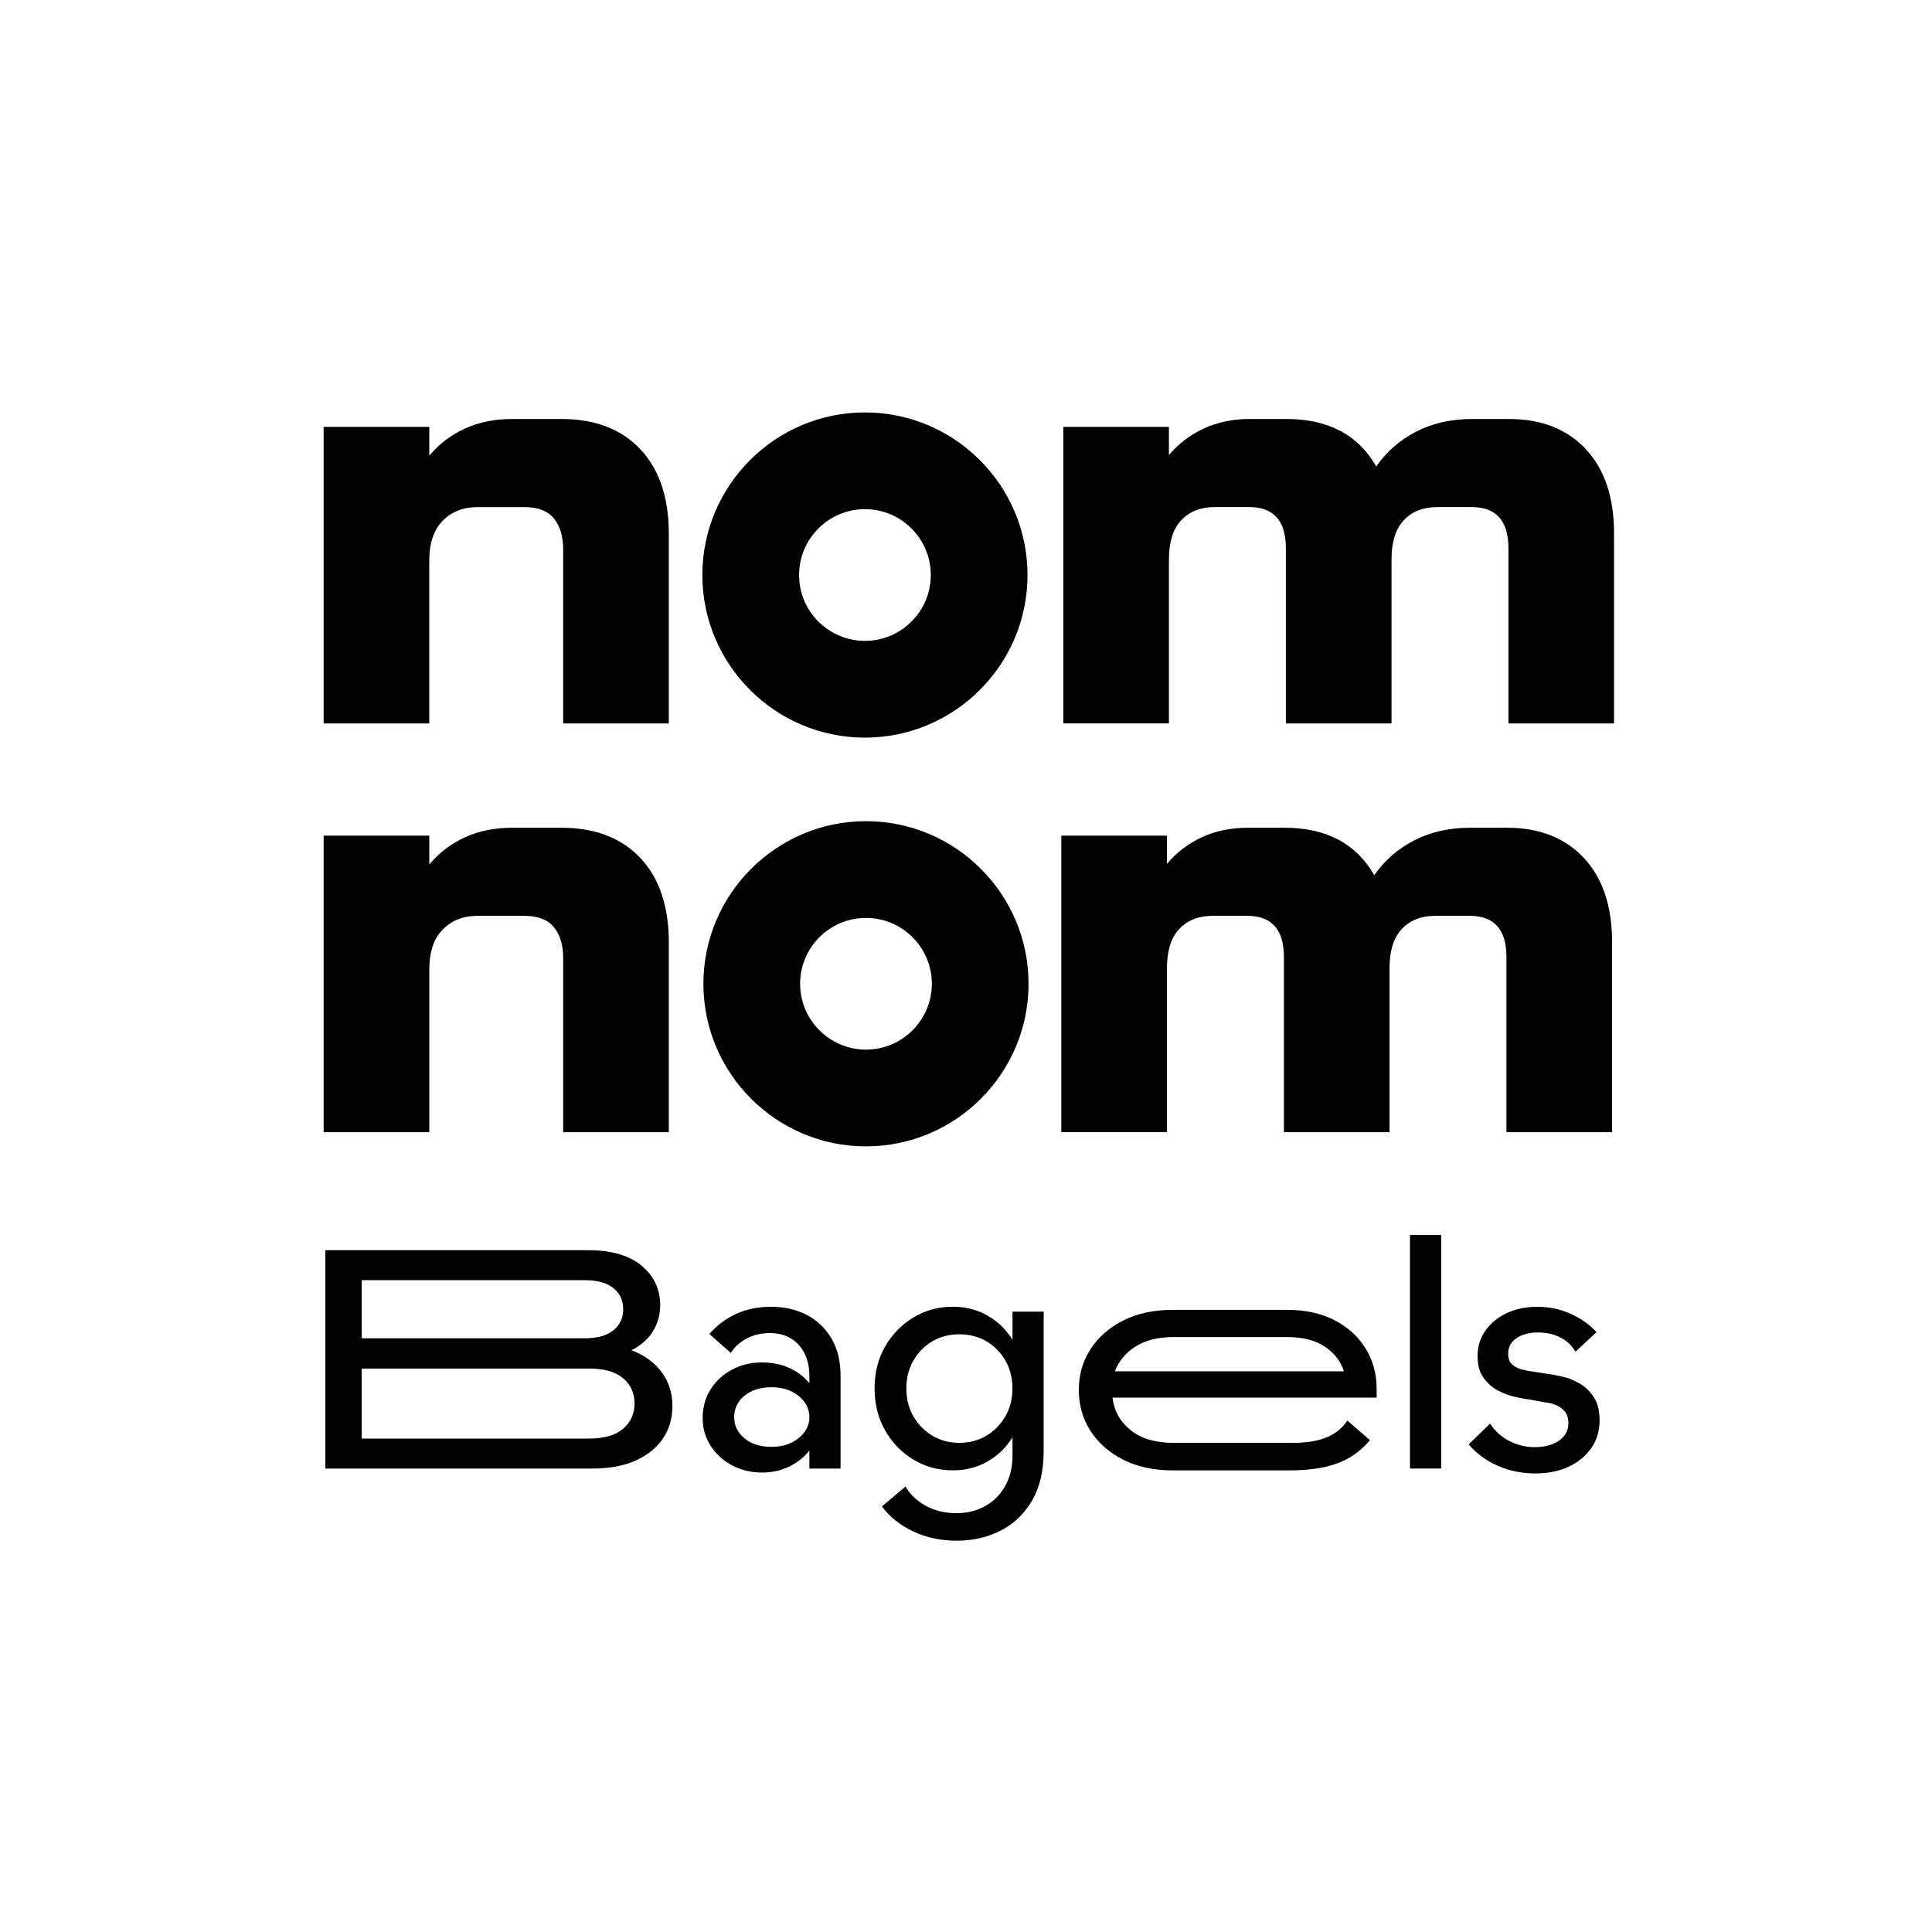 <?xml version="1.0" encoding="UTF-8"?>
<svg id="Ebene_1_Kopie" data-name="Ebene 1 Kopie" xmlns="http://www.w3.org/2000/svg" viewBox="0 0 1000 1000">
  <defs>
    <style>
      .cls-1 {
        fill: #000100;
      }
    </style>
  </defs>
  <g>
    <path class="cls-1" d="m168.39,647.1h136.28c11.82,0,20.95,2.67,27.38,8,6.44,5.33,9.66,12.16,9.66,20.49,0,4.96-1.27,9.47-3.8,13.54-2.53,4.06-6.23,7.31-11.08,9.73,6.86,2.64,12.11,6.47,15.75,11.48,3.64,5.01,5.46,10.79,5.46,17.33s-1.61,11.93-4.83,16.78c-3.22,4.86-7.91,8.68-14.09,11.48-6.17,2.8-13.69,4.19-22.55,4.19h-138.18v-113.01Zm18.84,45.59h115.54c6.44,0,11.34-1.37,14.72-4.12,3.38-2.74,5.07-6.38,5.07-10.92s-1.69-8.18-5.07-10.92c-3.38-2.74-8.29-4.12-14.72-4.12h-115.54v30.07Zm0,51.91h117.6c7.81,0,13.69-1.68,17.65-5.06,3.96-3.38,5.94-7.76,5.94-13.14s-1.98-9.73-5.94-13.06c-3.96-3.33-9.84-4.98-17.65-4.98h-117.6v36.24Z"/>
    <path class="cls-1" d="m435.09,760.12h-16.15v-9.34c-2.74,3.48-6.23,6.25-10.45,8.31-4.22,2.06-8.92,3.09-14.09,3.09-5.7,0-10.87-1.24-15.51-3.72-4.64-2.48-8.34-5.85-11.08-10.13-2.75-4.28-4.12-9.05-4.12-14.33,0-5.59,1.37-10.55,4.12-14.88,2.74-4.32,6.44-7.73,11.08-10.21,4.64-2.48,9.81-3.72,15.51-3.72,5.17,0,9.87.95,14.09,2.85,4.22,1.9,7.7,4.54,10.45,7.91v-3.8c0-6.65-1.85-12-5.54-16.07-3.69-4.06-8.65-6.09-14.88-6.09-4.33,0-8.26.9-11.79,2.69-3.54,1.8-6.36,4.33-8.47,7.6l-11.08-9.81c3.69-4.33,8.23-7.76,13.61-10.29,5.38-2.53,11.5-3.8,18.36-3.8s13.3,1.45,18.68,4.35c5.38,2.9,9.6,6.99,12.66,12.27,3.06,5.28,4.59,11.61,4.59,19v48.12Zm-49.78-37.67c-3.54,2.95-5.3,6.65-5.3,11.08s1.76,7.97,5.3,10.92c3.53,2.96,8.2,4.43,14.01,4.43s10.26-1.5,14.01-4.51c3.74-3.01,5.62-6.62,5.62-10.84s-1.87-7.99-5.62-11c-3.75-3.01-8.42-4.51-14.01-4.51s-10.47,1.48-14.01,4.43Z"/>
    <path class="cls-1" d="m540.19,751.25c0,10.13-2.01,18.62-6.01,25.48-4.01,6.86-9.42,12.03-16.22,15.51-6.81,3.48-14.38,5.22-22.71,5.22s-15.73-1.58-22.48-4.75c-6.75-3.16-12.19-7.5-16.3-12.98l12.19-10.29c2.53,4.22,6.09,7.57,10.68,10.05,4.59,2.48,9.79,3.72,15.59,3.72s10.58-1.21,14.96-3.64c4.38-2.43,7.84-5.88,10.37-10.37,2.53-4.49,3.8-9.73,3.8-15.75v-9.5c-3.27,5.28-7.57,9.44-12.9,12.51-5.33,3.06-11.32,4.59-17.96,4.59-7.49,0-14.3-1.85-20.42-5.54-6.12-3.69-11-8.73-14.64-15.12-3.64-6.38-5.46-13.64-5.46-21.76s1.82-15.36,5.46-21.68c3.64-6.33,8.52-11.34,14.64-15.04,6.12-3.69,12.93-5.54,20.42-5.54,6.65,0,12.63,1.53,17.96,4.59,5.33,3.06,9.63,7.23,12.9,12.51v-14.56h16.15v72.33Zm-19.79-47.01c-2.43-4.22-5.7-7.55-9.81-9.97-4.11-2.42-8.81-3.64-14.09-3.64s-9.81,1.22-13.93,3.64c-4.12,2.43-7.39,5.75-9.81,9.97-2.43,4.22-3.64,9.02-3.64,14.4s1.21,10.18,3.64,14.4c2.43,4.22,5.7,7.57,9.81,10.05,4.11,2.48,8.76,3.72,13.93,3.72s9.97-1.24,14.09-3.72c4.12-2.48,7.39-5.83,9.81-10.05,2.43-4.22,3.64-9.02,3.64-14.4s-1.21-10.18-3.64-14.4Z"/>
    <path class="cls-1" d="m564.4,740.57c-4.01-6.28-6.01-13.32-6.01-21.13s2-14.83,6.01-21.05c4.01-6.23,9.66-11.18,16.94-14.88,7.28-3.69,15.88-5.54,25.8-5.54h58.88c9.6,0,17.86,1.8,24.77,5.38,6.91,3.59,12.27,8.47,16.06,14.64,3.8,6.18,5.7,13.11,5.7,20.82v4.59h-136.75c.84,6.86,3.98,12.48,9.42,16.86,5.44,4.38,12.9,6.57,22.4,6.57h61.1c7.49,0,13.54-.97,18.12-2.93,4.59-1.95,8.1-4.83,10.53-8.63l11.71,10.13c-4.54,5.49-10.11,9.47-16.7,11.95-6.59,2.48-14.9,3.72-24.93,3.72h-60.3c-9.92,0-18.52-1.85-25.8-5.54-7.28-3.69-12.93-8.68-16.94-14.95Zm12.66-30.79h118.55c-1.69-5.27-5.01-9.55-9.97-12.82-4.96-3.27-11.5-4.91-19.63-4.91h-58.41c-8.12,0-14.75,1.63-19.86,4.91-5.12,3.27-8.68,7.55-10.69,12.82Z"/>
    <path class="cls-1" d="m729.8,639.19h16.15v120.93h-16.15v-120.93Z"/>
    <path class="cls-1" d="m823.66,749.51c-2.85,4.12-6.75,7.34-11.71,9.66-4.96,2.32-10.71,3.48-17.25,3.48-6.96,0-13.45-1.32-19.47-3.96-6.01-2.64-11.02-6.33-15.04-11.08l11.08-10.76c2.42,3.8,5.7,6.78,9.81,8.94,4.12,2.16,8.6,3.25,13.45,3.25s9.08-1.11,12.35-3.33c3.27-2.21,4.91-5.22,4.91-9.02,0-2.74-.69-4.85-2.06-6.33-1.37-1.48-2.88-2.53-4.51-3.16-1.64-.63-2.93-1-3.88-1.11-1.48-.21-3.64-.58-6.49-1.11-2.85-.53-5.01-.89-6.49-1.11-.74-.1-2.37-.45-4.91-1.03-2.53-.58-5.22-1.61-8.07-3.09-2.85-1.48-5.33-3.64-7.44-6.49-2.11-2.85-3.16-6.59-3.16-11.24,0-5.06,1.37-9.52,4.12-13.37,2.74-3.85,6.43-6.86,11.08-9.02,4.64-2.16,9.87-3.24,15.67-3.24,6.12,0,11.84,1.19,17.17,3.56,5.33,2.37,9.84,5.56,13.54,9.57l-10.92,10.13c-1.8-3.16-4.38-5.62-7.76-7.36-3.38-1.74-7.23-2.61-11.55-2.61-4.54,0-8.26.98-11.16,2.93s-4.35,4.62-4.35,7.99c0,2.43.63,4.25,1.9,5.46s2.74,2.06,4.43,2.53c1.68.48,3.11.82,4.27,1.03,1.05.1,2.5.31,4.35.63,1.85.31,3.69.61,5.54.87,1.85.26,3.24.5,4.19.71.74.11,2.3.45,4.67,1.03s4.96,1.69,7.76,3.32c2.79,1.64,5.2,3.96,7.2,6.97,2.01,3.01,3.01,7.04,3.01,12.11,0,5.38-1.42,10.13-4.27,14.24Z"/>
  </g>
  <g>
    <g>
      <path class="cls-1" d="m167.52,220.96h54.67v14.91c5.07-6.04,11.21-10.72,18.43-14.04,7.21-3.31,15.4-4.96,24.57-4.96h25.44c17.35,0,30.93,5.21,40.78,15.63,9.84,10.43,14.76,25.01,14.76,43.71v98.25h-54.68v-90.05c0-6.83-1.61-12.18-4.82-16.09-3.21-3.9-8.33-5.85-15.35-5.85h-24.27c-7.21,0-13.16,2.34-17.85,7.02-4.66,4.68-7.02,11.6-7.02,20.76v84.21h-54.67v-153.5Z"/>
      <path class="cls-1" d="m550.36,220.96h54.67v14.61c4.88-5.84,10.87-10.42,17.99-13.74,7.11-3.31,15.06-4.96,23.83-4.96h19c21.64,0,37.14,8.19,46.5,24.56,5.26-7.6,12.14-13.6,20.61-17.99,8.49-4.38,18.18-6.57,29.1-6.57h19.01c16.75,0,30.01,5.21,39.76,15.63,9.74,10.43,14.61,25.01,14.61,43.71v98.25h-54.67v-90.65c0-14.22-6.34-21.34-19-21.34h-17.85c-7.21,0-12.97,2.25-17.25,6.73-4.28,4.49-6.42,11.3-6.42,20.46v84.79h-54.68v-90.65c0-14.22-6.33-21.34-19.01-21.34h-17.82c-7.22,0-12.97,2.25-17.25,6.73-4.3,4.49-6.45,11.3-6.45,20.46v84.79h-54.67v-153.5Z"/>
    </g>
    <path class="cls-1" d="m447.69,381.79c-46.4,0-84.15-37.75-84.15-84.16s37.75-84.16,84.15-84.16,84.15,37.75,84.15,84.16-37.75,84.16-84.15,84.16Zm0-118.24c-18.8,0-34.09,15.29-34.09,34.08s15.29,34.08,34.09,34.08,34.09-15.29,34.09-34.08-15.29-34.08-34.09-34.08Z"/>
  </g>
  <g>
    <path class="cls-1" d="m167.52,432.53h54.68v14.91c5.07-6.04,11.21-10.72,18.42-14.04,7.21-3.31,15.4-4.96,24.56-4.96h25.44c17.35,0,30.96,5.21,40.8,15.63,9.84,10.43,14.76,25.01,14.76,43.71v98.25h-54.68v-90.05c0-6.83-1.61-12.18-4.83-16.09-3.21-3.9-8.33-5.85-15.35-5.85h-24.27c-7.21,0-13.16,2.34-17.82,7.02-4.69,4.68-7.02,11.6-7.02,20.76v84.21h-54.68v-153.5Z"/>
    <path class="cls-1" d="m549.33,432.53h54.68v14.61c4.88-5.84,10.87-10.42,17.99-13.74,7.11-3.31,15.06-4.96,23.82-4.96h19.01c21.63,0,37.13,8.19,46.5,24.56,5.26-7.6,12.14-13.6,20.61-17.99,8.48-4.38,18.18-6.57,29.1-6.57h19c16.76,0,30.02,5.21,39.77,15.63,9.73,10.43,14.61,25.01,14.61,43.71v98.25h-54.68v-90.65c0-14.22-6.33-21.34-19-21.34h-17.83c-7.21,0-12.97,2.25-17.25,6.73-4.3,4.49-6.44,11.3-6.44,20.46v84.79h-54.67v-90.65c0-14.22-6.34-21.34-19.01-21.34h-17.83c-7.22,0-12.97,2.25-17.25,6.73-4.3,4.49-6.44,11.3-6.44,20.46v84.79h-54.68v-153.5Z"/>
    <path class="cls-1" d="m448.23,593.36c-46.4,0-84.15-37.75-84.15-84.16s37.75-84.16,84.15-84.16,84.15,37.75,84.15,84.16-37.75,84.16-84.15,84.16Zm0-118.24c-18.8,0-34.09,15.29-34.09,34.08s15.29,34.08,34.09,34.08,34.09-15.29,34.09-34.08-15.29-34.08-34.09-34.08Z"/>
  </g>
</svg>